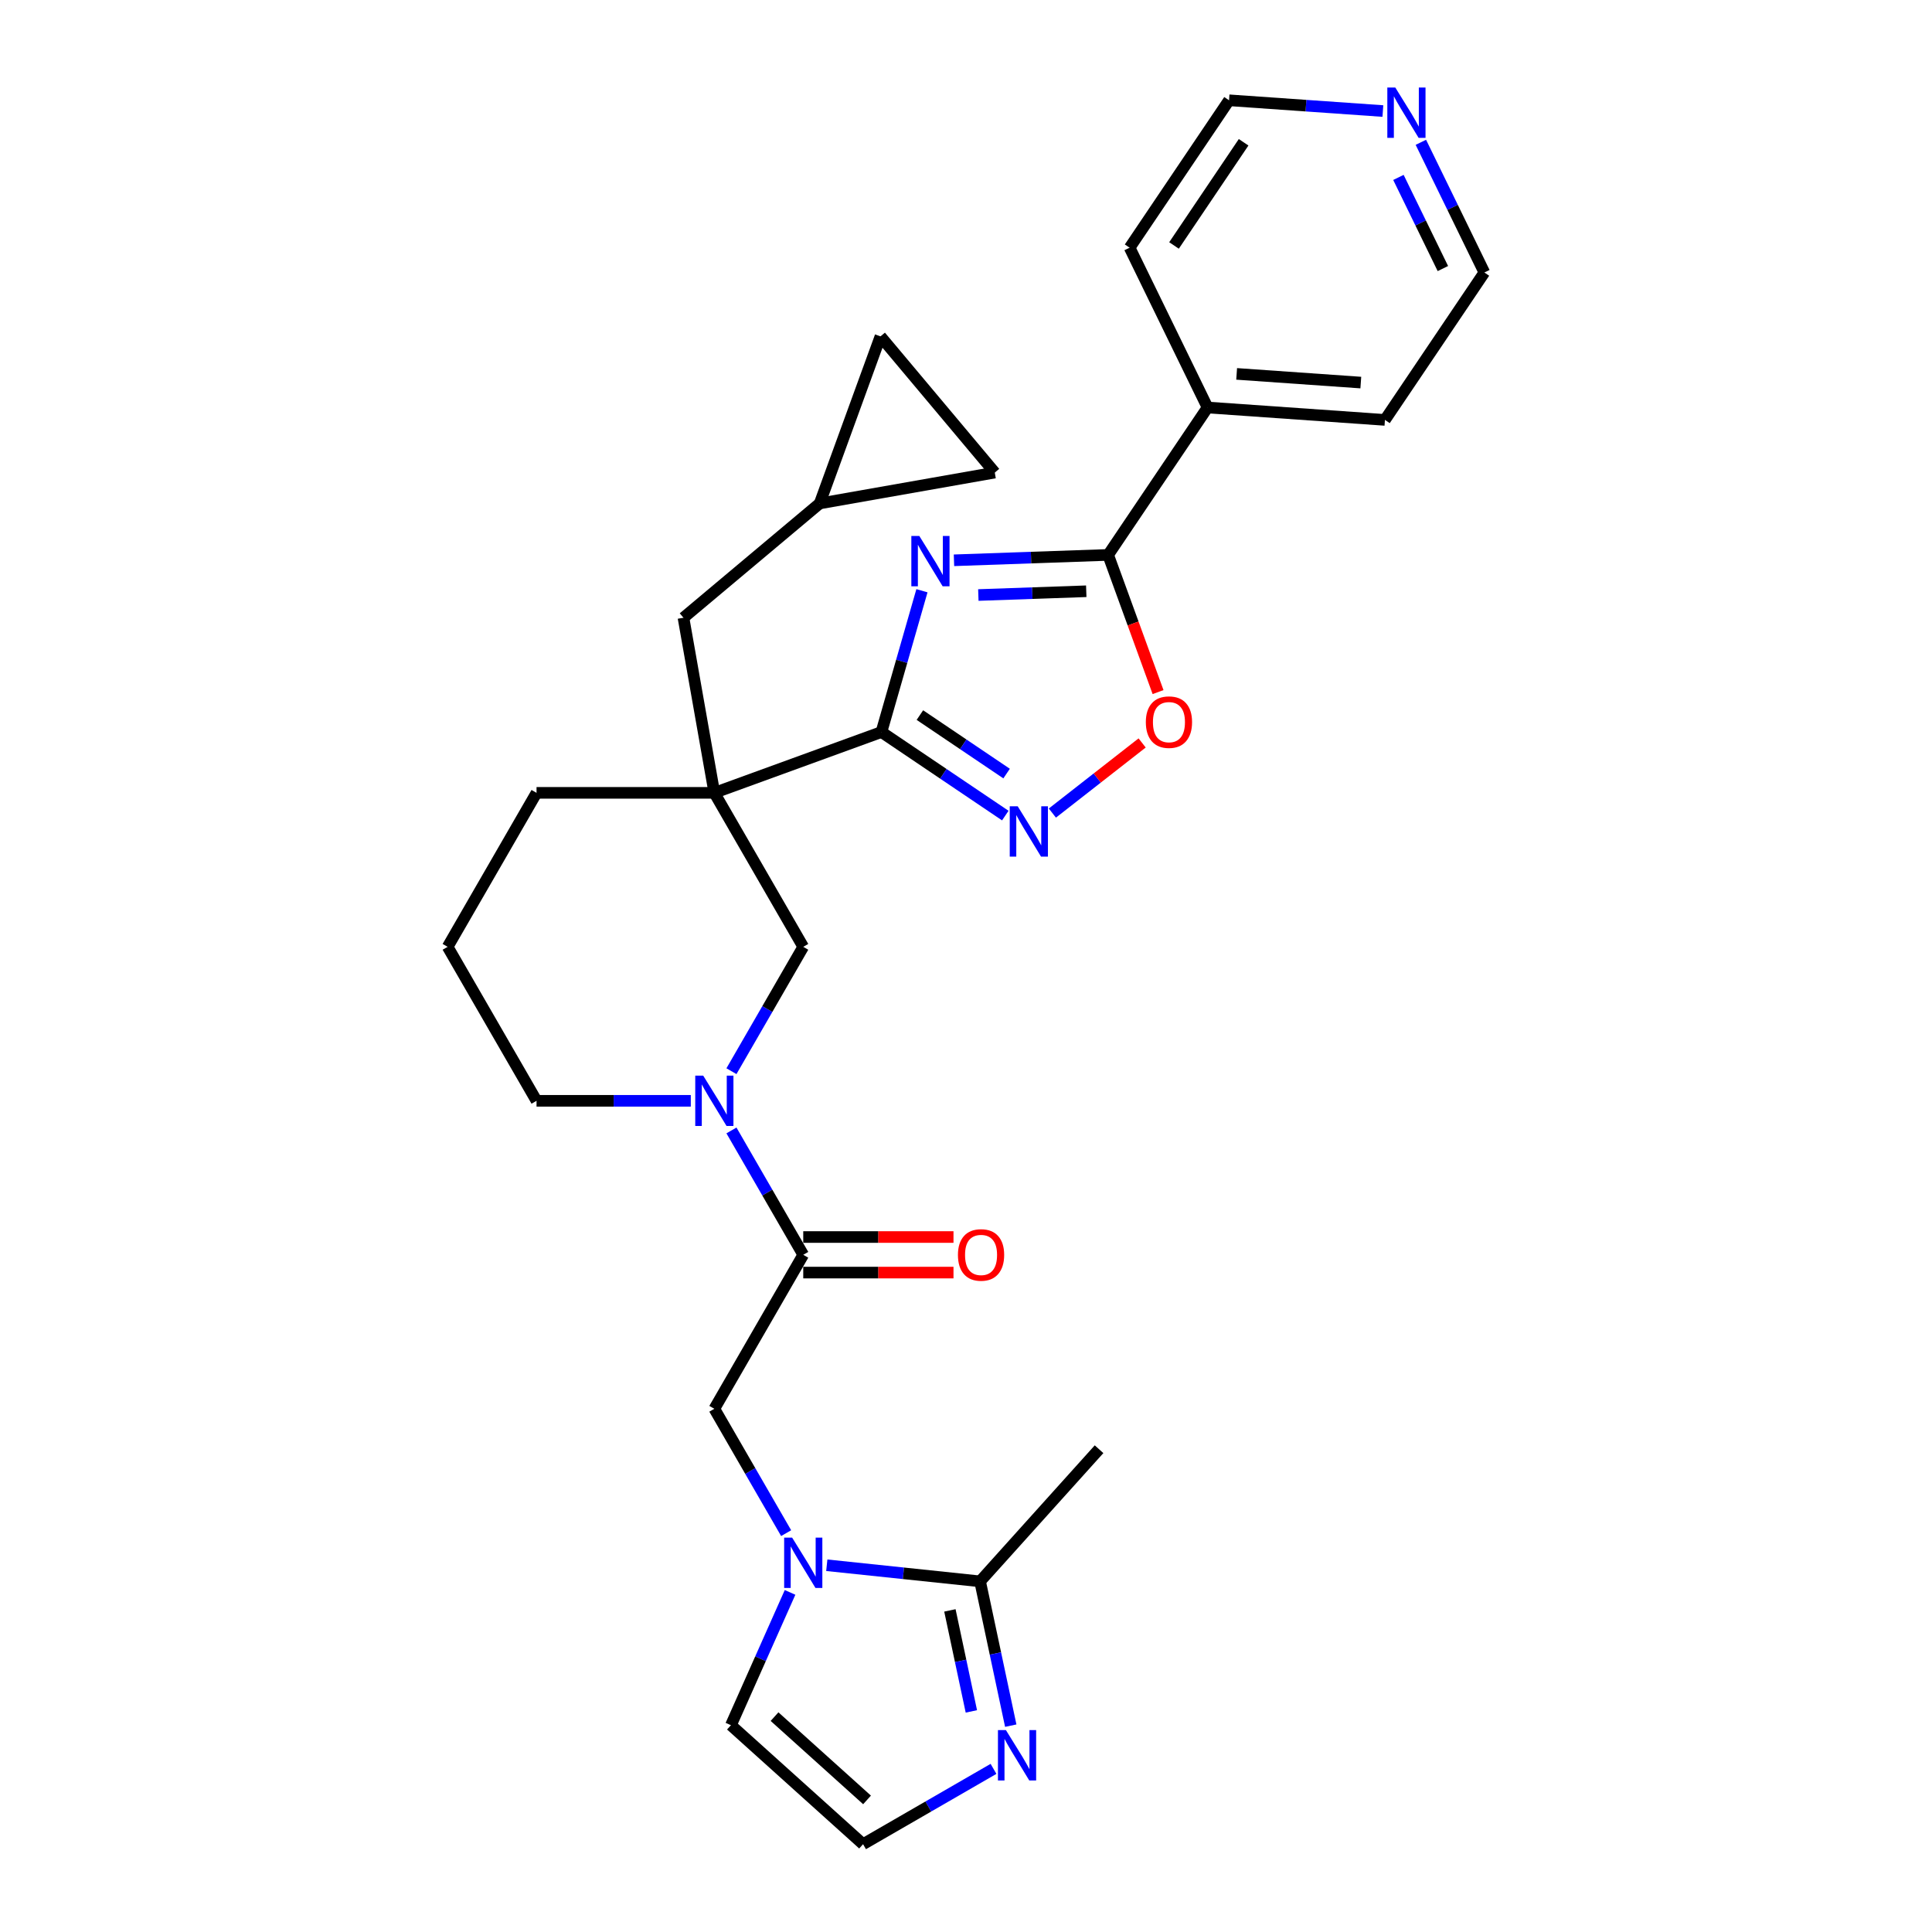 <?xml version='1.0' encoding='iso-8859-1'?>
<svg version='1.1' baseProfile='full'
              xmlns='http://www.w3.org/2000/svg'
                      xmlns:rdkit='http://www.rdkit.org/xml'
                      xmlns:xlink='http://www.w3.org/1999/xlink'
                  xml:space='preserve'
width='1000px' height='1000px' viewBox='0 0 1000 1000'>
<!-- END OF HEADER -->
<rect style='opacity:1.0;fill:#FFFFFF;stroke:none' width='1000' height='1000' x='0' y='0'> </rect>
<path class='bond-0' d='M 477.197,305.765 L 466.711,342.332' style='fill:none;fill-rule:evenodd;stroke:#0000FF;stroke-width:6px;stroke-linecap:butt;stroke-linejoin:miter;stroke-opacity:1' />
<path class='bond-0' d='M 466.711,342.332 L 456.226,378.9' style='fill:none;fill-rule:evenodd;stroke:#000000;stroke-width:6px;stroke-linecap:butt;stroke-linejoin:miter;stroke-opacity:1' />
<path class='bond-2' d='M 493.778,290.007 L 533.674,288.614' style='fill:none;fill-rule:evenodd;stroke:#0000FF;stroke-width:6px;stroke-linecap:butt;stroke-linejoin:miter;stroke-opacity:1' />
<path class='bond-2' d='M 533.674,288.614 L 573.569,287.221' style='fill:none;fill-rule:evenodd;stroke:#000000;stroke-width:6px;stroke-linecap:butt;stroke-linejoin:miter;stroke-opacity:1' />
<path class='bond-2' d='M 506.389,307.984 L 534.316,307.009' style='fill:none;fill-rule:evenodd;stroke:#0000FF;stroke-width:6px;stroke-linecap:butt;stroke-linejoin:miter;stroke-opacity:1' />
<path class='bond-2' d='M 534.316,307.009 L 562.243,306.034' style='fill:none;fill-rule:evenodd;stroke:#000000;stroke-width:6px;stroke-linecap:butt;stroke-linejoin:miter;stroke-opacity:1' />
<path class='bond-1' d='M 456.226,378.9 L 369.743,410.377' style='fill:none;fill-rule:evenodd;stroke:#000000;stroke-width:6px;stroke-linecap:butt;stroke-linejoin:miter;stroke-opacity:1' />
<path class='bond-3' d='M 456.226,378.9 L 488.282,400.522' style='fill:none;fill-rule:evenodd;stroke:#000000;stroke-width:6px;stroke-linecap:butt;stroke-linejoin:miter;stroke-opacity:1' />
<path class='bond-3' d='M 488.282,400.522 L 520.339,422.145' style='fill:none;fill-rule:evenodd;stroke:#0000FF;stroke-width:6px;stroke-linecap:butt;stroke-linejoin:miter;stroke-opacity:1' />
<path class='bond-3' d='M 476.135,370.127 L 498.575,385.262' style='fill:none;fill-rule:evenodd;stroke:#000000;stroke-width:6px;stroke-linecap:butt;stroke-linejoin:miter;stroke-opacity:1' />
<path class='bond-3' d='M 498.575,385.262 L 521.014,400.398' style='fill:none;fill-rule:evenodd;stroke:#0000FF;stroke-width:6px;stroke-linecap:butt;stroke-linejoin:miter;stroke-opacity:1' />
<path class='bond-9' d='M 369.743,410.377 L 415.76,490.079' style='fill:none;fill-rule:evenodd;stroke:#000000;stroke-width:6px;stroke-linecap:butt;stroke-linejoin:miter;stroke-opacity:1' />
<path class='bond-12' d='M 369.743,410.377 L 353.762,319.742' style='fill:none;fill-rule:evenodd;stroke:#000000;stroke-width:6px;stroke-linecap:butt;stroke-linejoin:miter;stroke-opacity:1' />
<path class='bond-21' d='M 369.743,410.377 L 277.711,410.377' style='fill:none;fill-rule:evenodd;stroke:#000000;stroke-width:6px;stroke-linecap:butt;stroke-linejoin:miter;stroke-opacity:1' />
<path class='bond-7' d='M 573.569,287.221 L 586.491,322.722' style='fill:none;fill-rule:evenodd;stroke:#000000;stroke-width:6px;stroke-linecap:butt;stroke-linejoin:miter;stroke-opacity:1' />
<path class='bond-7' d='M 586.491,322.722 L 599.412,358.223' style='fill:none;fill-rule:evenodd;stroke:#FF0000;stroke-width:6px;stroke-linecap:butt;stroke-linejoin:miter;stroke-opacity:1' />
<path class='bond-18' d='M 573.569,287.221 L 625.033,210.922' style='fill:none;fill-rule:evenodd;stroke:#000000;stroke-width:6px;stroke-linecap:butt;stroke-linejoin:miter;stroke-opacity:1' />
<path class='bond-29' d='M 544.709,420.843 L 567.938,402.695' style='fill:none;fill-rule:evenodd;stroke:#0000FF;stroke-width:6px;stroke-linecap:butt;stroke-linejoin:miter;stroke-opacity:1' />
<path class='bond-29' d='M 567.938,402.695 L 591.168,384.546' style='fill:none;fill-rule:evenodd;stroke:#FF0000;stroke-width:6px;stroke-linecap:butt;stroke-linejoin:miter;stroke-opacity:1' />
<path class='bond-4' d='M 406.907,793.556 L 388.325,761.371' style='fill:none;fill-rule:evenodd;stroke:#0000FF;stroke-width:6px;stroke-linecap:butt;stroke-linejoin:miter;stroke-opacity:1' />
<path class='bond-4' d='M 388.325,761.371 L 369.743,729.186' style='fill:none;fill-rule:evenodd;stroke:#000000;stroke-width:6px;stroke-linecap:butt;stroke-linejoin:miter;stroke-opacity:1' />
<path class='bond-8' d='M 427.945,810.169 L 467.616,814.338' style='fill:none;fill-rule:evenodd;stroke:#0000FF;stroke-width:6px;stroke-linecap:butt;stroke-linejoin:miter;stroke-opacity:1' />
<path class='bond-8' d='M 467.616,814.338 L 507.288,818.508' style='fill:none;fill-rule:evenodd;stroke:#000000;stroke-width:6px;stroke-linecap:butt;stroke-linejoin:miter;stroke-opacity:1' />
<path class='bond-15' d='M 408.933,824.221 L 393.63,858.592' style='fill:none;fill-rule:evenodd;stroke:#0000FF;stroke-width:6px;stroke-linecap:butt;stroke-linejoin:miter;stroke-opacity:1' />
<path class='bond-15' d='M 393.63,858.592 L 378.327,892.964' style='fill:none;fill-rule:evenodd;stroke:#000000;stroke-width:6px;stroke-linecap:butt;stroke-linejoin:miter;stroke-opacity:1' />
<path class='bond-5' d='M 378.596,554.449 L 397.178,522.264' style='fill:none;fill-rule:evenodd;stroke:#0000FF;stroke-width:6px;stroke-linecap:butt;stroke-linejoin:miter;stroke-opacity:1' />
<path class='bond-5' d='M 397.178,522.264 L 415.76,490.079' style='fill:none;fill-rule:evenodd;stroke:#000000;stroke-width:6px;stroke-linecap:butt;stroke-linejoin:miter;stroke-opacity:1' />
<path class='bond-6' d='M 378.596,585.114 L 397.178,617.299' style='fill:none;fill-rule:evenodd;stroke:#0000FF;stroke-width:6px;stroke-linecap:butt;stroke-linejoin:miter;stroke-opacity:1' />
<path class='bond-6' d='M 397.178,617.299 L 415.76,649.484' style='fill:none;fill-rule:evenodd;stroke:#000000;stroke-width:6px;stroke-linecap:butt;stroke-linejoin:miter;stroke-opacity:1' />
<path class='bond-31' d='M 357.558,569.781 L 317.635,569.781' style='fill:none;fill-rule:evenodd;stroke:#0000FF;stroke-width:6px;stroke-linecap:butt;stroke-linejoin:miter;stroke-opacity:1' />
<path class='bond-31' d='M 317.635,569.781 L 277.711,569.781' style='fill:none;fill-rule:evenodd;stroke:#000000;stroke-width:6px;stroke-linecap:butt;stroke-linejoin:miter;stroke-opacity:1' />
<path class='bond-11' d='M 415.76,649.484 L 369.743,729.186' style='fill:none;fill-rule:evenodd;stroke:#000000;stroke-width:6px;stroke-linecap:butt;stroke-linejoin:miter;stroke-opacity:1' />
<path class='bond-19' d='M 415.76,658.687 L 454.643,658.687' style='fill:none;fill-rule:evenodd;stroke:#000000;stroke-width:6px;stroke-linecap:butt;stroke-linejoin:miter;stroke-opacity:1' />
<path class='bond-19' d='M 454.643,658.687 L 493.527,658.687' style='fill:none;fill-rule:evenodd;stroke:#FF0000;stroke-width:6px;stroke-linecap:butt;stroke-linejoin:miter;stroke-opacity:1' />
<path class='bond-19' d='M 415.76,640.28 L 454.643,640.28' style='fill:none;fill-rule:evenodd;stroke:#000000;stroke-width:6px;stroke-linecap:butt;stroke-linejoin:miter;stroke-opacity:1' />
<path class='bond-19' d='M 454.643,640.28 L 493.527,640.28' style='fill:none;fill-rule:evenodd;stroke:#FF0000;stroke-width:6px;stroke-linecap:butt;stroke-linejoin:miter;stroke-opacity:1' />
<path class='bond-10' d='M 507.288,818.508 L 515.225,855.852' style='fill:none;fill-rule:evenodd;stroke:#000000;stroke-width:6px;stroke-linecap:butt;stroke-linejoin:miter;stroke-opacity:1' />
<path class='bond-10' d='M 515.225,855.852 L 523.163,893.197' style='fill:none;fill-rule:evenodd;stroke:#0000FF;stroke-width:6px;stroke-linecap:butt;stroke-linejoin:miter;stroke-opacity:1' />
<path class='bond-10' d='M 491.665,833.538 L 497.221,859.679' style='fill:none;fill-rule:evenodd;stroke:#000000;stroke-width:6px;stroke-linecap:butt;stroke-linejoin:miter;stroke-opacity:1' />
<path class='bond-10' d='M 497.221,859.679 L 502.778,885.82' style='fill:none;fill-rule:evenodd;stroke:#0000FF;stroke-width:6px;stroke-linecap:butt;stroke-linejoin:miter;stroke-opacity:1' />
<path class='bond-23' d='M 507.288,818.508 L 568.869,750.115' style='fill:none;fill-rule:evenodd;stroke:#000000;stroke-width:6px;stroke-linecap:butt;stroke-linejoin:miter;stroke-opacity:1' />
<path class='bond-33' d='M 514.237,915.564 L 480.479,935.055' style='fill:none;fill-rule:evenodd;stroke:#0000FF;stroke-width:6px;stroke-linecap:butt;stroke-linejoin:miter;stroke-opacity:1' />
<path class='bond-33' d='M 480.479,935.055 L 446.72,954.545' style='fill:none;fill-rule:evenodd;stroke:#000000;stroke-width:6px;stroke-linecap:butt;stroke-linejoin:miter;stroke-opacity:1' />
<path class='bond-14' d='M 353.762,319.742 L 424.263,260.585' style='fill:none;fill-rule:evenodd;stroke:#000000;stroke-width:6px;stroke-linecap:butt;stroke-linejoin:miter;stroke-opacity:1' />
<path class='bond-13' d='M 446.72,954.545 L 378.327,892.964' style='fill:none;fill-rule:evenodd;stroke:#000000;stroke-width:6px;stroke-linecap:butt;stroke-linejoin:miter;stroke-opacity:1' />
<path class='bond-13' d='M 448.777,931.63 L 400.902,888.522' style='fill:none;fill-rule:evenodd;stroke:#000000;stroke-width:6px;stroke-linecap:butt;stroke-linejoin:miter;stroke-opacity:1' />
<path class='bond-16' d='M 424.263,260.585 L 455.74,174.103' style='fill:none;fill-rule:evenodd;stroke:#000000;stroke-width:6px;stroke-linecap:butt;stroke-linejoin:miter;stroke-opacity:1' />
<path class='bond-17' d='M 424.263,260.585 L 514.897,244.604' style='fill:none;fill-rule:evenodd;stroke:#000000;stroke-width:6px;stroke-linecap:butt;stroke-linejoin:miter;stroke-opacity:1' />
<path class='bond-32' d='M 455.74,174.103 L 514.897,244.604' style='fill:none;fill-rule:evenodd;stroke:#000000;stroke-width:6px;stroke-linecap:butt;stroke-linejoin:miter;stroke-opacity:1' />
<path class='bond-27' d='M 625.033,210.922 L 584.689,128.204' style='fill:none;fill-rule:evenodd;stroke:#000000;stroke-width:6px;stroke-linecap:butt;stroke-linejoin:miter;stroke-opacity:1' />
<path class='bond-28' d='M 625.033,210.922 L 716.841,217.342' style='fill:none;fill-rule:evenodd;stroke:#000000;stroke-width:6px;stroke-linecap:butt;stroke-linejoin:miter;stroke-opacity:1' />
<path class='bond-28' d='M 640.088,193.524 L 704.354,198.018' style='fill:none;fill-rule:evenodd;stroke:#000000;stroke-width:6px;stroke-linecap:butt;stroke-linejoin:miter;stroke-opacity:1' />
<path class='bond-20' d='M 735.439,73.659 L 751.872,107.351' style='fill:none;fill-rule:evenodd;stroke:#0000FF;stroke-width:6px;stroke-linecap:butt;stroke-linejoin:miter;stroke-opacity:1' />
<path class='bond-20' d='M 751.872,107.351 L 768.305,141.044' style='fill:none;fill-rule:evenodd;stroke:#000000;stroke-width:6px;stroke-linecap:butt;stroke-linejoin:miter;stroke-opacity:1' />
<path class='bond-20' d='M 723.825,91.835 L 735.328,115.42' style='fill:none;fill-rule:evenodd;stroke:#0000FF;stroke-width:6px;stroke-linecap:butt;stroke-linejoin:miter;stroke-opacity:1' />
<path class='bond-20' d='M 735.328,115.42 L 746.831,139.005' style='fill:none;fill-rule:evenodd;stroke:#000000;stroke-width:6px;stroke-linecap:butt;stroke-linejoin:miter;stroke-opacity:1' />
<path class='bond-30' d='M 715.776,57.474 L 675.964,54.69' style='fill:none;fill-rule:evenodd;stroke:#0000FF;stroke-width:6px;stroke-linecap:butt;stroke-linejoin:miter;stroke-opacity:1' />
<path class='bond-30' d='M 675.964,54.69 L 636.153,51.906' style='fill:none;fill-rule:evenodd;stroke:#000000;stroke-width:6px;stroke-linecap:butt;stroke-linejoin:miter;stroke-opacity:1' />
<path class='bond-24' d='M 277.711,410.377 L 231.695,490.079' style='fill:none;fill-rule:evenodd;stroke:#000000;stroke-width:6px;stroke-linecap:butt;stroke-linejoin:miter;stroke-opacity:1' />
<path class='bond-22' d='M 277.711,569.781 L 231.695,490.079' style='fill:none;fill-rule:evenodd;stroke:#000000;stroke-width:6px;stroke-linecap:butt;stroke-linejoin:miter;stroke-opacity:1' />
<path class='bond-25' d='M 636.153,51.906 L 584.689,128.204' style='fill:none;fill-rule:evenodd;stroke:#000000;stroke-width:6px;stroke-linecap:butt;stroke-linejoin:miter;stroke-opacity:1' />
<path class='bond-25' d='M 643.693,73.644 L 607.668,127.052' style='fill:none;fill-rule:evenodd;stroke:#000000;stroke-width:6px;stroke-linecap:butt;stroke-linejoin:miter;stroke-opacity:1' />
<path class='bond-26' d='M 768.305,141.044 L 716.841,217.342' style='fill:none;fill-rule:evenodd;stroke:#000000;stroke-width:6px;stroke-linecap:butt;stroke-linejoin:miter;stroke-opacity:1' />
<path  class='atom-0' d='M 475.832 277.401
L 484.372 291.206
Q 485.219 292.568, 486.581 295.034
Q 487.943 297.501, 488.017 297.648
L 488.017 277.401
L 491.477 277.401
L 491.477 303.464
L 487.906 303.464
L 478.74 288.371
Q 477.672 286.604, 476.531 284.579
Q 475.427 282.555, 475.096 281.929
L 475.096 303.464
L 471.709 303.464
L 471.709 277.401
L 475.832 277.401
' fill='#0000FF'/>
<path  class='atom-4' d='M 526.763 417.332
L 535.303 431.137
Q 536.15 432.499, 537.512 434.965
Q 538.874 437.432, 538.948 437.579
L 538.948 417.332
L 542.408 417.332
L 542.408 443.395
L 538.837 443.395
L 529.671 428.302
Q 528.603 426.535, 527.462 424.51
Q 526.358 422.486, 526.026 421.86
L 526.026 443.395
L 522.639 443.395
L 522.639 417.332
L 526.763 417.332
' fill='#0000FF'/>
<path  class='atom-5' d='M 409.998 795.856
L 418.539 809.661
Q 419.386 811.023, 420.748 813.49
Q 422.11 815.956, 422.183 816.103
L 422.183 795.856
L 425.644 795.856
L 425.644 821.92
L 422.073 821.92
L 412.907 806.827
Q 411.839 805.06, 410.698 803.035
Q 409.593 801.01, 409.262 800.384
L 409.262 821.92
L 405.875 821.92
L 405.875 795.856
L 409.998 795.856
' fill='#0000FF'/>
<path  class='atom-6' d='M 363.982 556.749
L 372.523 570.554
Q 373.37 571.916, 374.732 574.383
Q 376.094 576.849, 376.167 576.997
L 376.167 556.749
L 379.628 556.749
L 379.628 582.813
L 376.057 582.813
L 366.89 567.72
Q 365.823 565.953, 364.682 563.928
Q 363.577 561.903, 363.246 561.277
L 363.246 582.813
L 359.859 582.813
L 359.859 556.749
L 363.982 556.749
' fill='#0000FF'/>
<path  class='atom-8' d='M 593.082 373.776
Q 593.082 367.518, 596.174 364.021
Q 599.267 360.524, 605.046 360.524
Q 610.826 360.524, 613.918 364.021
Q 617.01 367.518, 617.01 373.776
Q 617.01 380.108, 613.881 383.716
Q 610.752 387.287, 605.046 387.287
Q 599.303 387.287, 596.174 383.716
Q 593.082 380.145, 593.082 373.776
M 605.046 384.342
Q 609.022 384.342, 611.157 381.691
Q 613.329 379.004, 613.329 373.776
Q 613.329 368.659, 611.157 366.082
Q 609.022 363.469, 605.046 363.469
Q 601.07 363.469, 598.898 366.046
Q 596.763 368.623, 596.763 373.776
Q 596.763 379.041, 598.898 381.691
Q 601.07 384.342, 605.046 384.342
' fill='#FF0000'/>
<path  class='atom-11' d='M 520.661 895.498
L 529.202 909.302
Q 530.048 910.664, 531.41 913.131
Q 532.773 915.597, 532.846 915.745
L 532.846 895.498
L 536.307 895.498
L 536.307 921.561
L 532.736 921.561
L 523.569 906.468
Q 522.502 904.701, 521.361 902.676
Q 520.256 900.651, 519.925 900.026
L 519.925 921.561
L 516.538 921.561
L 516.538 895.498
L 520.661 895.498
' fill='#0000FF'/>
<path  class='atom-20' d='M 495.828 649.557
Q 495.828 643.299, 498.92 639.802
Q 502.012 636.304, 507.792 636.304
Q 513.572 636.304, 516.664 639.802
Q 519.756 643.299, 519.756 649.557
Q 519.756 655.889, 516.627 659.497
Q 513.498 663.067, 507.792 663.067
Q 502.049 663.067, 498.92 659.497
Q 495.828 655.926, 495.828 649.557
M 507.792 660.122
Q 511.768 660.122, 513.903 657.472
Q 516.075 654.785, 516.075 649.557
Q 516.075 644.44, 513.903 641.863
Q 511.768 639.25, 507.792 639.25
Q 503.816 639.25, 501.644 641.826
Q 499.509 644.403, 499.509 649.557
Q 499.509 654.821, 501.644 657.472
Q 503.816 660.122, 507.792 660.122
' fill='#FF0000'/>
<path  class='atom-21' d='M 722.199 45.294
L 730.74 59.099
Q 731.587 60.461, 732.949 62.928
Q 734.311 65.394, 734.385 65.541
L 734.385 45.294
L 737.845 45.294
L 737.845 71.358
L 734.274 71.358
L 725.108 56.264
Q 724.04 54.498, 722.899 52.473
Q 721.795 50.448, 721.463 49.822
L 721.463 71.358
L 718.076 71.358
L 718.076 45.294
L 722.199 45.294
' fill='#0000FF'/>
</svg>
